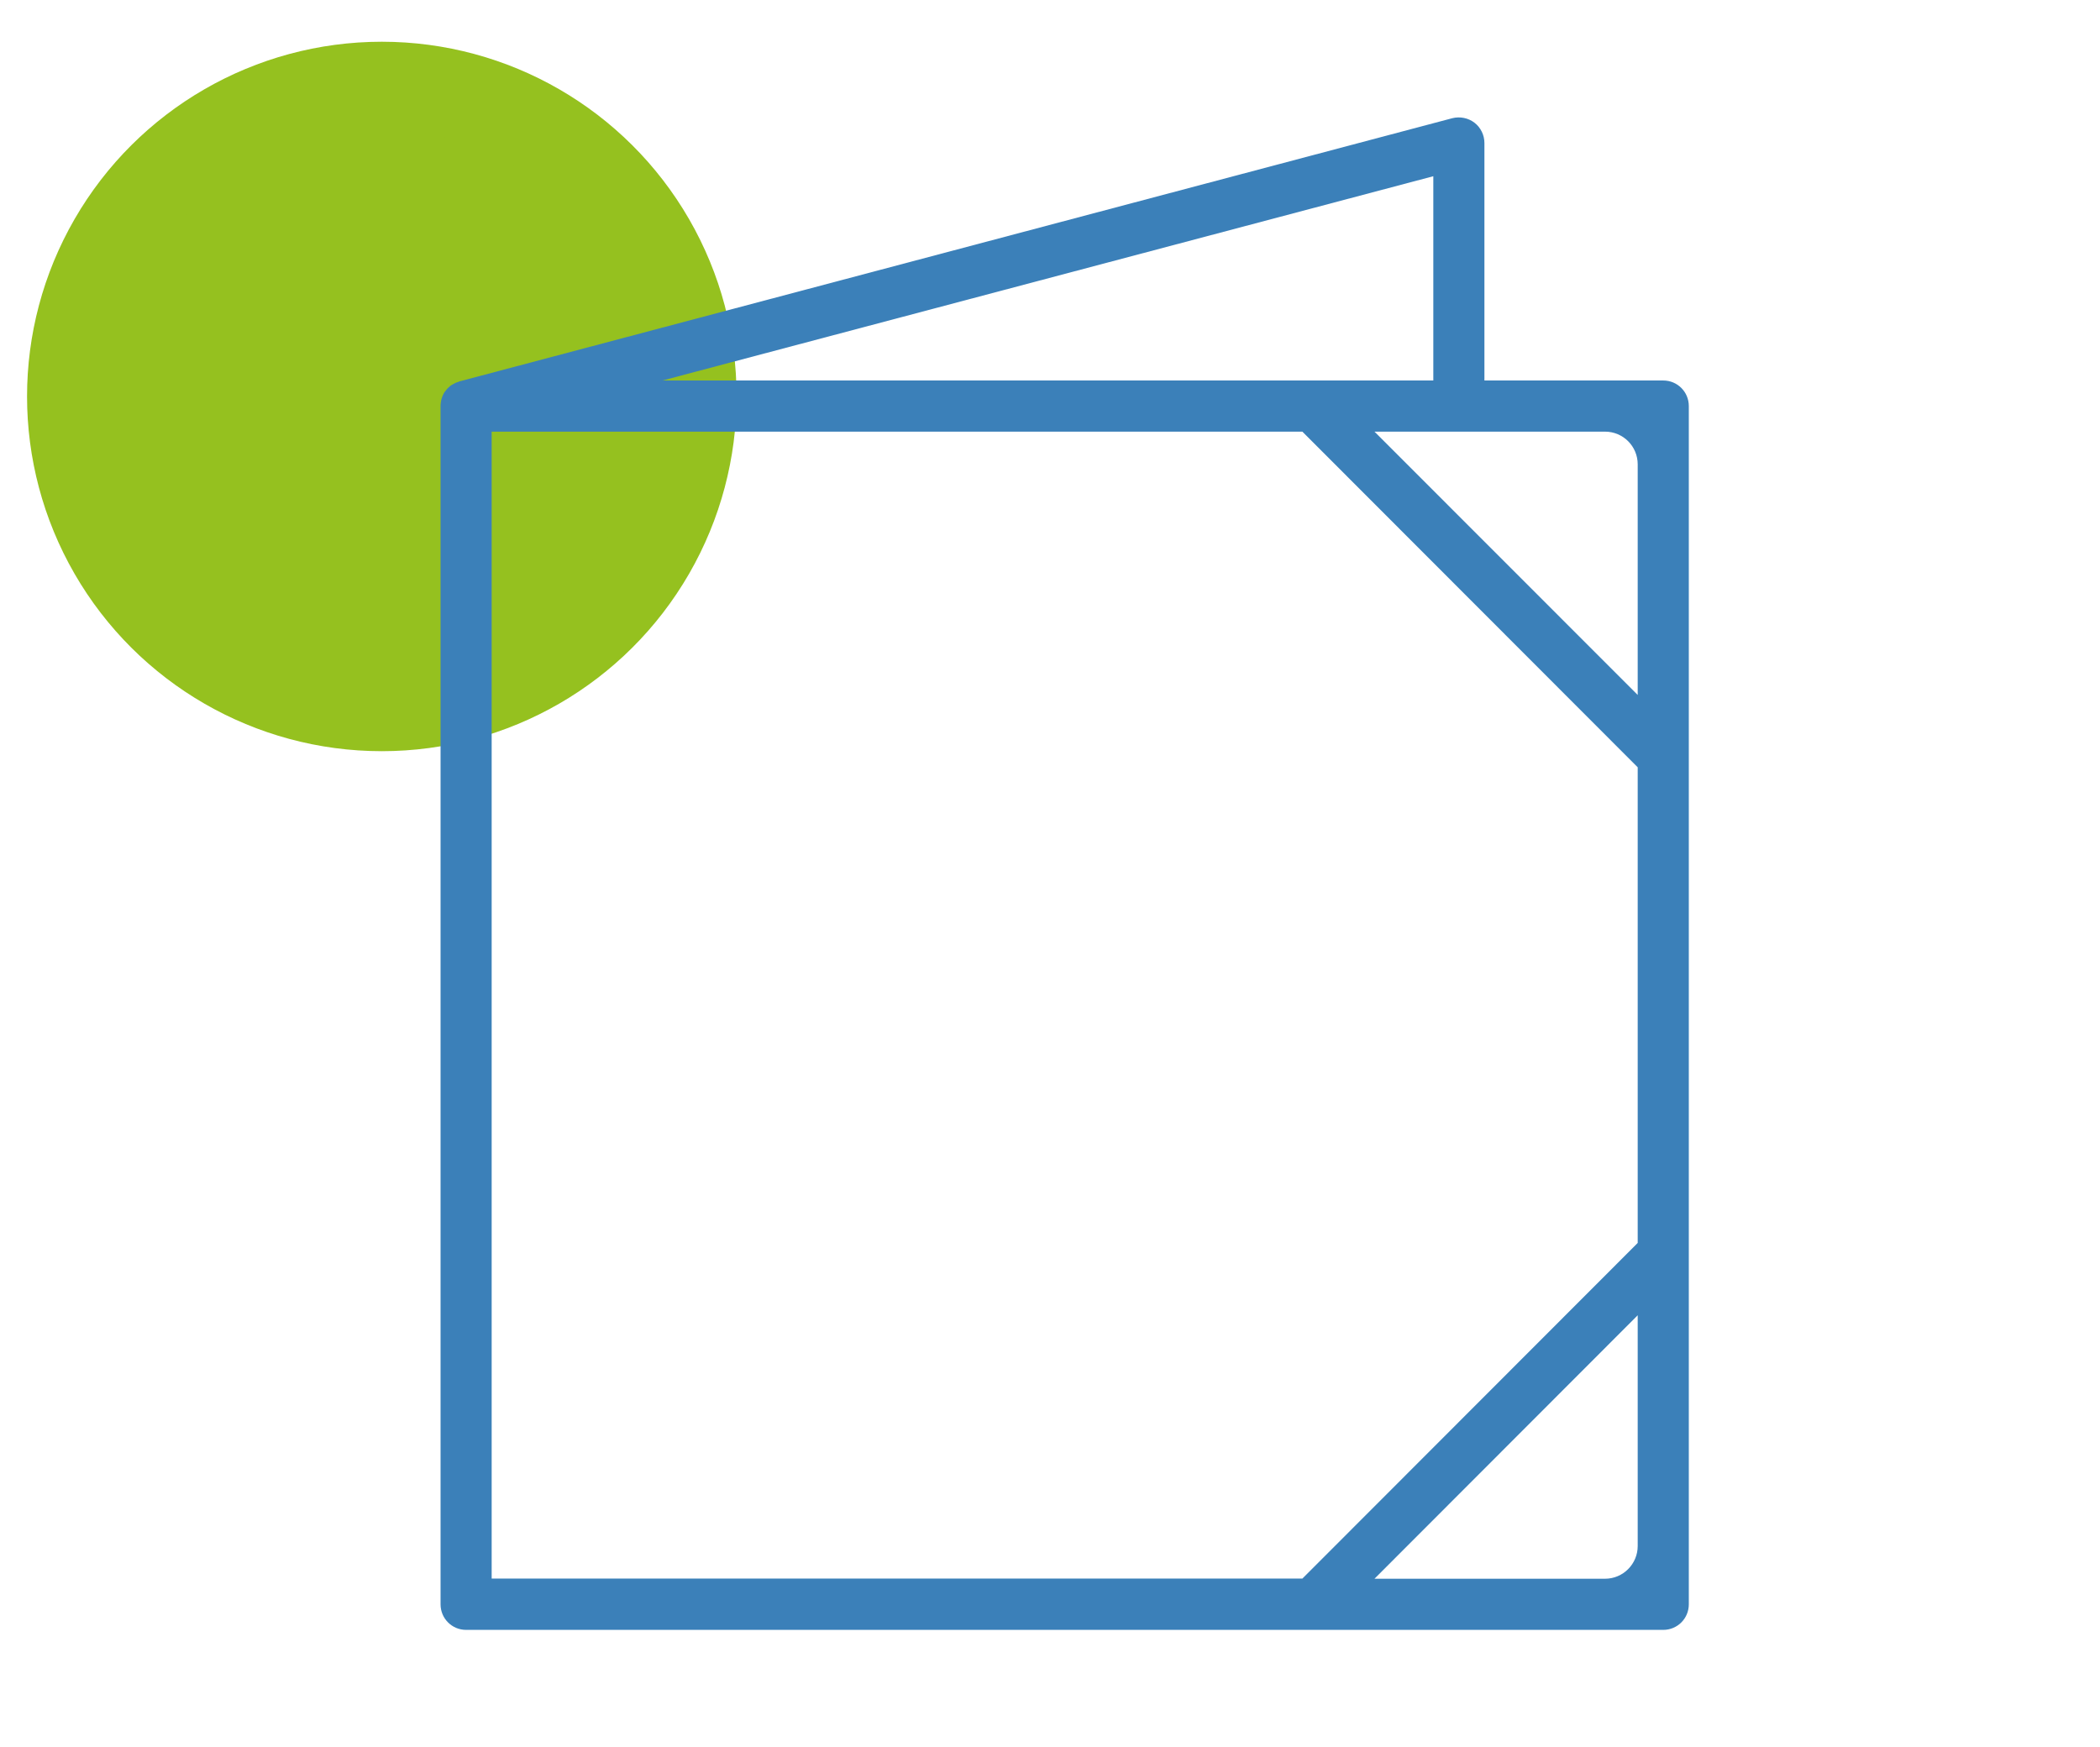 <svg width="143" height="119" viewBox="0 0 143 119" fill="none" xmlns="http://www.w3.org/2000/svg">
<g clip-path="url(#clip0_2450_52)">
<circle cx="26" cy="27" r="21.158" transform="rotate(-30 26 27)" fill="#95C11F" stroke="#95C11F" stroke-width="6"/>
<g clip-path="url(#clip1_2450_52)">
<path d="M113.26 25.913H101.082V9.742C101.082 9.204 100.833 8.687 100.406 8.358C99.978 8.03 99.422 7.92 98.895 8.05L31.292 25.973C31.292 25.973 31.213 26.003 31.163 26.023C31.113 26.042 31.074 26.052 31.024 26.072C30.964 26.102 30.905 26.132 30.855 26.162C30.815 26.182 30.785 26.202 30.746 26.222C30.686 26.261 30.626 26.311 30.577 26.361C30.547 26.381 30.527 26.401 30.497 26.431C30.427 26.5 30.378 26.57 30.318 26.649C30.318 26.659 30.298 26.669 30.288 26.679C30.229 26.769 30.179 26.858 30.139 26.958C30.129 26.988 30.119 27.028 30.099 27.067C30.079 27.137 30.05 27.207 30.04 27.276C30.04 27.316 30.03 27.356 30.02 27.406C30.01 27.476 30 27.545 30 27.615C30 27.635 30 27.645 30 27.665V109.258C30 110.224 30.775 111 31.74 111H113.26C114.225 111 115 110.224 115 109.258V27.655C115 26.689 114.225 25.913 113.26 25.913ZM111.52 31.625V47.329L93.596 29.396H109.294C110.526 29.396 111.52 30.391 111.52 31.625ZM97.602 12.001V25.913H45.111L97.602 12.001ZM33.48 29.396H88.685L111.52 52.255V84.648L88.685 107.507H33.48V29.396ZM93.596 107.517L111.52 89.574V105.288C111.52 106.512 110.526 107.517 109.294 107.517H93.596Z" fill="#3B80B9"/>
</g>
</g>
<defs>
<clipPath id="clip0_2450_52">
<rect width="143" height="119" fill="white"/>
</clipPath>
<clipPath id="clip1_2450_52">
<rect width="85" height="103" fill="white" transform="translate(30 8)"/>
</clipPath>
</defs>
</svg>
